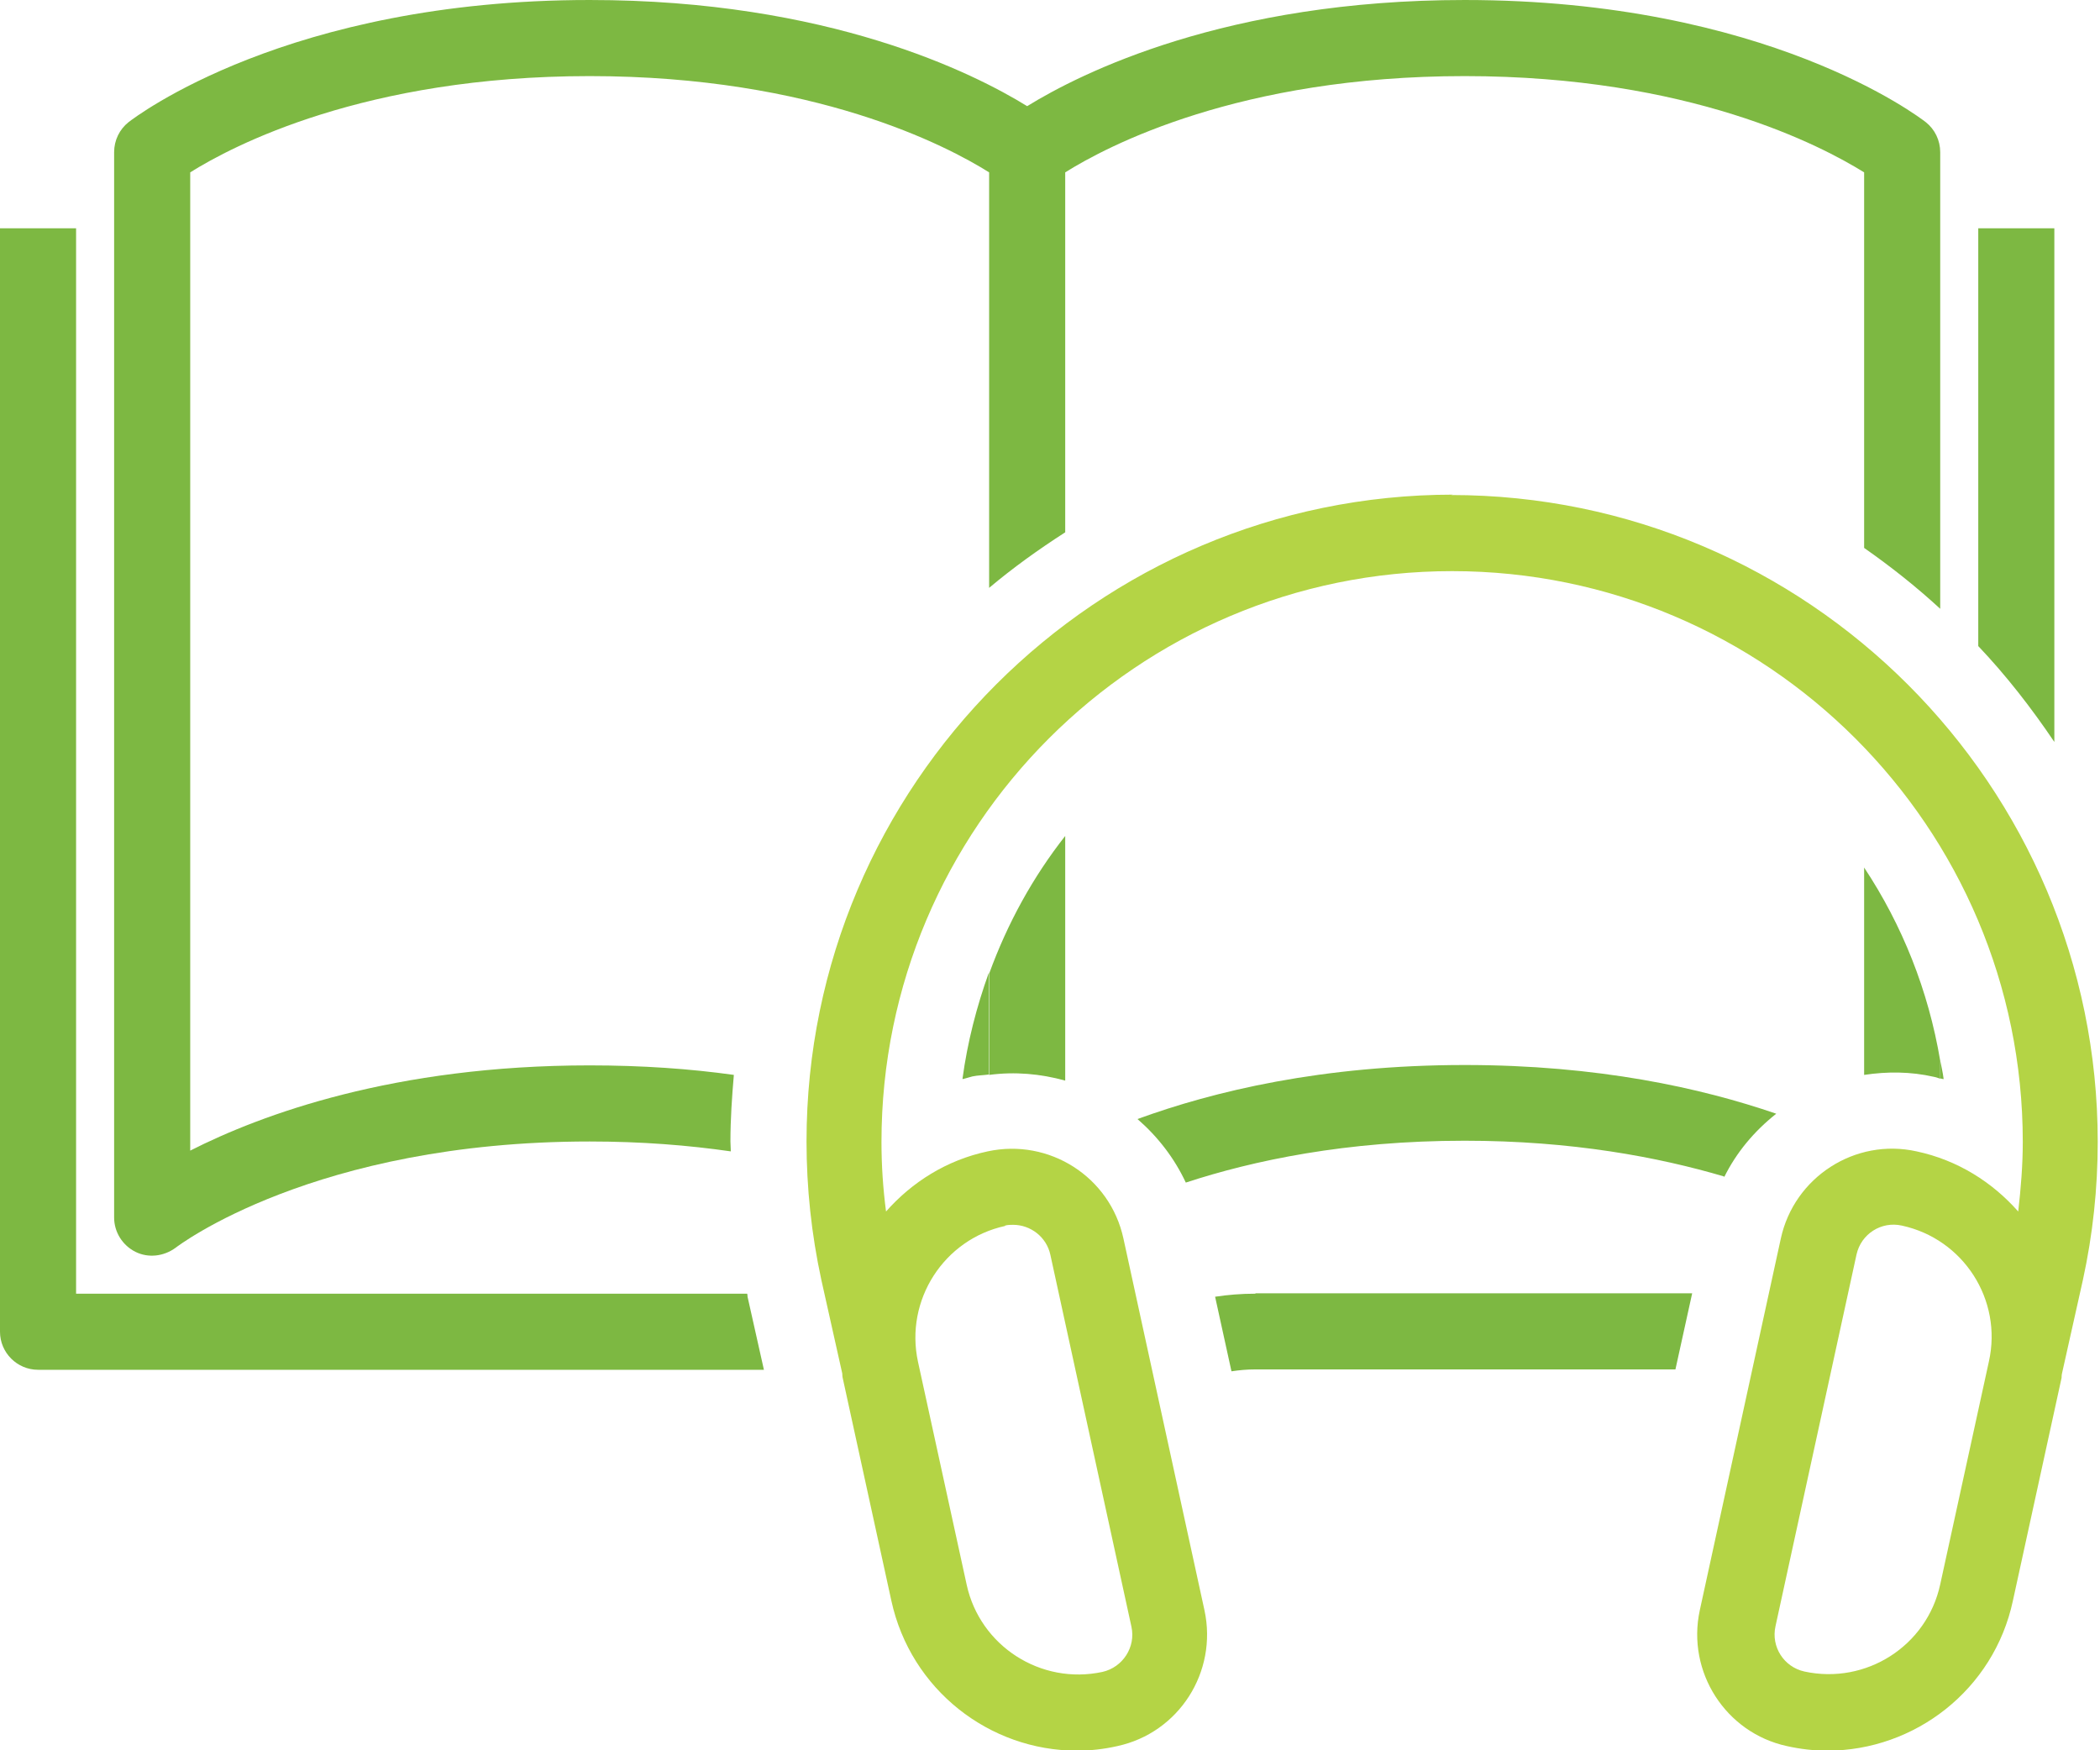 <?xml version="1.0" encoding="UTF-8"?><svg id="icon" xmlns="http://www.w3.org/2000/svg" viewBox="0 0 55.2 46"><defs><style>.cls-1{fill:#b4d445;}.cls-2{fill:#7db842;}</style></defs><g><path class="cls-2" d="m25.31,28.36c.08-.02.17-.05.25-.07.14-.03.29-.03.43-.05v-2.67c-.32.89-.56,1.82-.69,2.78Z"/><path class="cls-2" d="m51.09,28.36c-.02-.17-.06-.33-.09-.49v.47s.06.02.09.02Z"/><path class="cls-2" d="m45.32,30.94c.32-.65.79-1.21,1.37-1.67-1.98-.68-4.69-1.28-8.19-1.28-3.74,0-6.6.69-8.6,1.42.54.47.97,1.03,1.27,1.67,1.77-.58,4.21-1.1,7.33-1.1,2.82,0,5.09.43,6.82.94Z"/><path class="cls-2" d="m50.83,28.3c.06.01.11.03.17.05v-.47c-.31-1.85-1-3.57-2-5.08v5.45c.6-.09,1.22-.09,1.83.05Z"/><path class="cls-2" d="m26,25.58v2.67c.68-.09,1.35-.03,2,.15v-6.43c-.85,1.08-1.52,2.3-2,3.62Z"/><path class="cls-2" d="m33,34c-.38,0-.73.03-1.06.08l.43,1.96c.2-.03.4-.05.63-.05h11.04l.44-2h-11.48Z"/><path class="cls-2" d="m54,6h-2v10.98c.74.78,1.4,1.63,2,2.52V6Z"/><g><path class="cls-2" d="m19.29,28.25c-1.15-.16-2.4-.25-3.79-.25-5.14,0-8.63,1.29-10.5,2.24V4.53c1.1-.69,4.58-2.53,10.5-2.53s9.4,1.84,10.5,2.53v10.92c.63-.53,1.3-1.01,2-1.46V4.53c1.1-.69,4.58-2.53,10.5-2.53s9.39,1.84,10.5,2.53v9.87c.7.49,1.37,1.02,2,1.6V4c0-.31-.14-.6-.38-.79-.17-.13-4.18-3.21-12.12-3.21-6.27,0-10.09,1.92-11.5,2.79-1.41-.87-5.23-2.79-11.5-2.79C7.56,0,3.55,3.08,3.38,3.21c-.24.19-.38.48-.38.79v28c0,.38.22.73.56.9.34.17.75.12,1.06-.11.04-.03,3.63-2.79,10.88-2.79,1.37,0,2.6.1,3.71.26,0-.09-.01-.17-.01-.26,0-.59.04-1.17.09-1.75Z"/><path class="cls-2" d="m19.63,34H2V6H0v29c0,.55.45,1,1,1h19.08l-.43-1.92s0-.05-.01-.08Z"/></g></g><path class="cls-1" d="m38.2,13c-9.37,0-17,7.63-17,17,0,1.22.13,2.44.39,3.64l.55,2.46h0s0,.07.01.11l1.28,5.86c.51,2.34,2.58,3.94,4.88,3.94.35,0,.71-.04,1.06-.12h0c1.62-.35,2.64-1.95,2.29-3.57l-2.13-9.77c-.35-1.62-1.95-2.64-3.57-2.29-1.08.23-1.99.81-2.67,1.58-.08-.61-.12-1.22-.12-1.83,0-8.27,6.73-15,15-15s15,6.73,15,15c0,.61-.05,1.22-.12,1.83-.68-.77-1.59-1.35-2.67-1.58-1.62-.36-3.22.68-3.57,2.29l-2.13,9.77c-.35,1.62.68,3.22,2.29,3.57h0c.36.08.71.12,1.06.12,2.3,0,4.38-1.6,4.88-3.94l1.28-5.86s0-.07.01-.11h0s.55-2.46.55-2.46c.26-1.19.39-2.41.39-3.63,0-9.37-7.63-17-17-17Zm-11.78,19.21c.07-.02.14-.02.21-.02.46,0,.88.32.98.79l2.13,9.77c.12.54-.23,1.07-.76,1.19-1.62.35-3.22-.68-3.57-2.29l-1.28-5.86c-.35-1.62.68-3.22,2.29-3.57Zm24.58,9.43c-.35,1.62-1.95,2.64-3.57,2.29-.54-.12-.88-.65-.76-1.19l2.13-9.77c.12-.54.65-.88,1.19-.76,1.62.35,2.65,1.95,2.29,3.57l-1.28,5.86Z"/></svg>